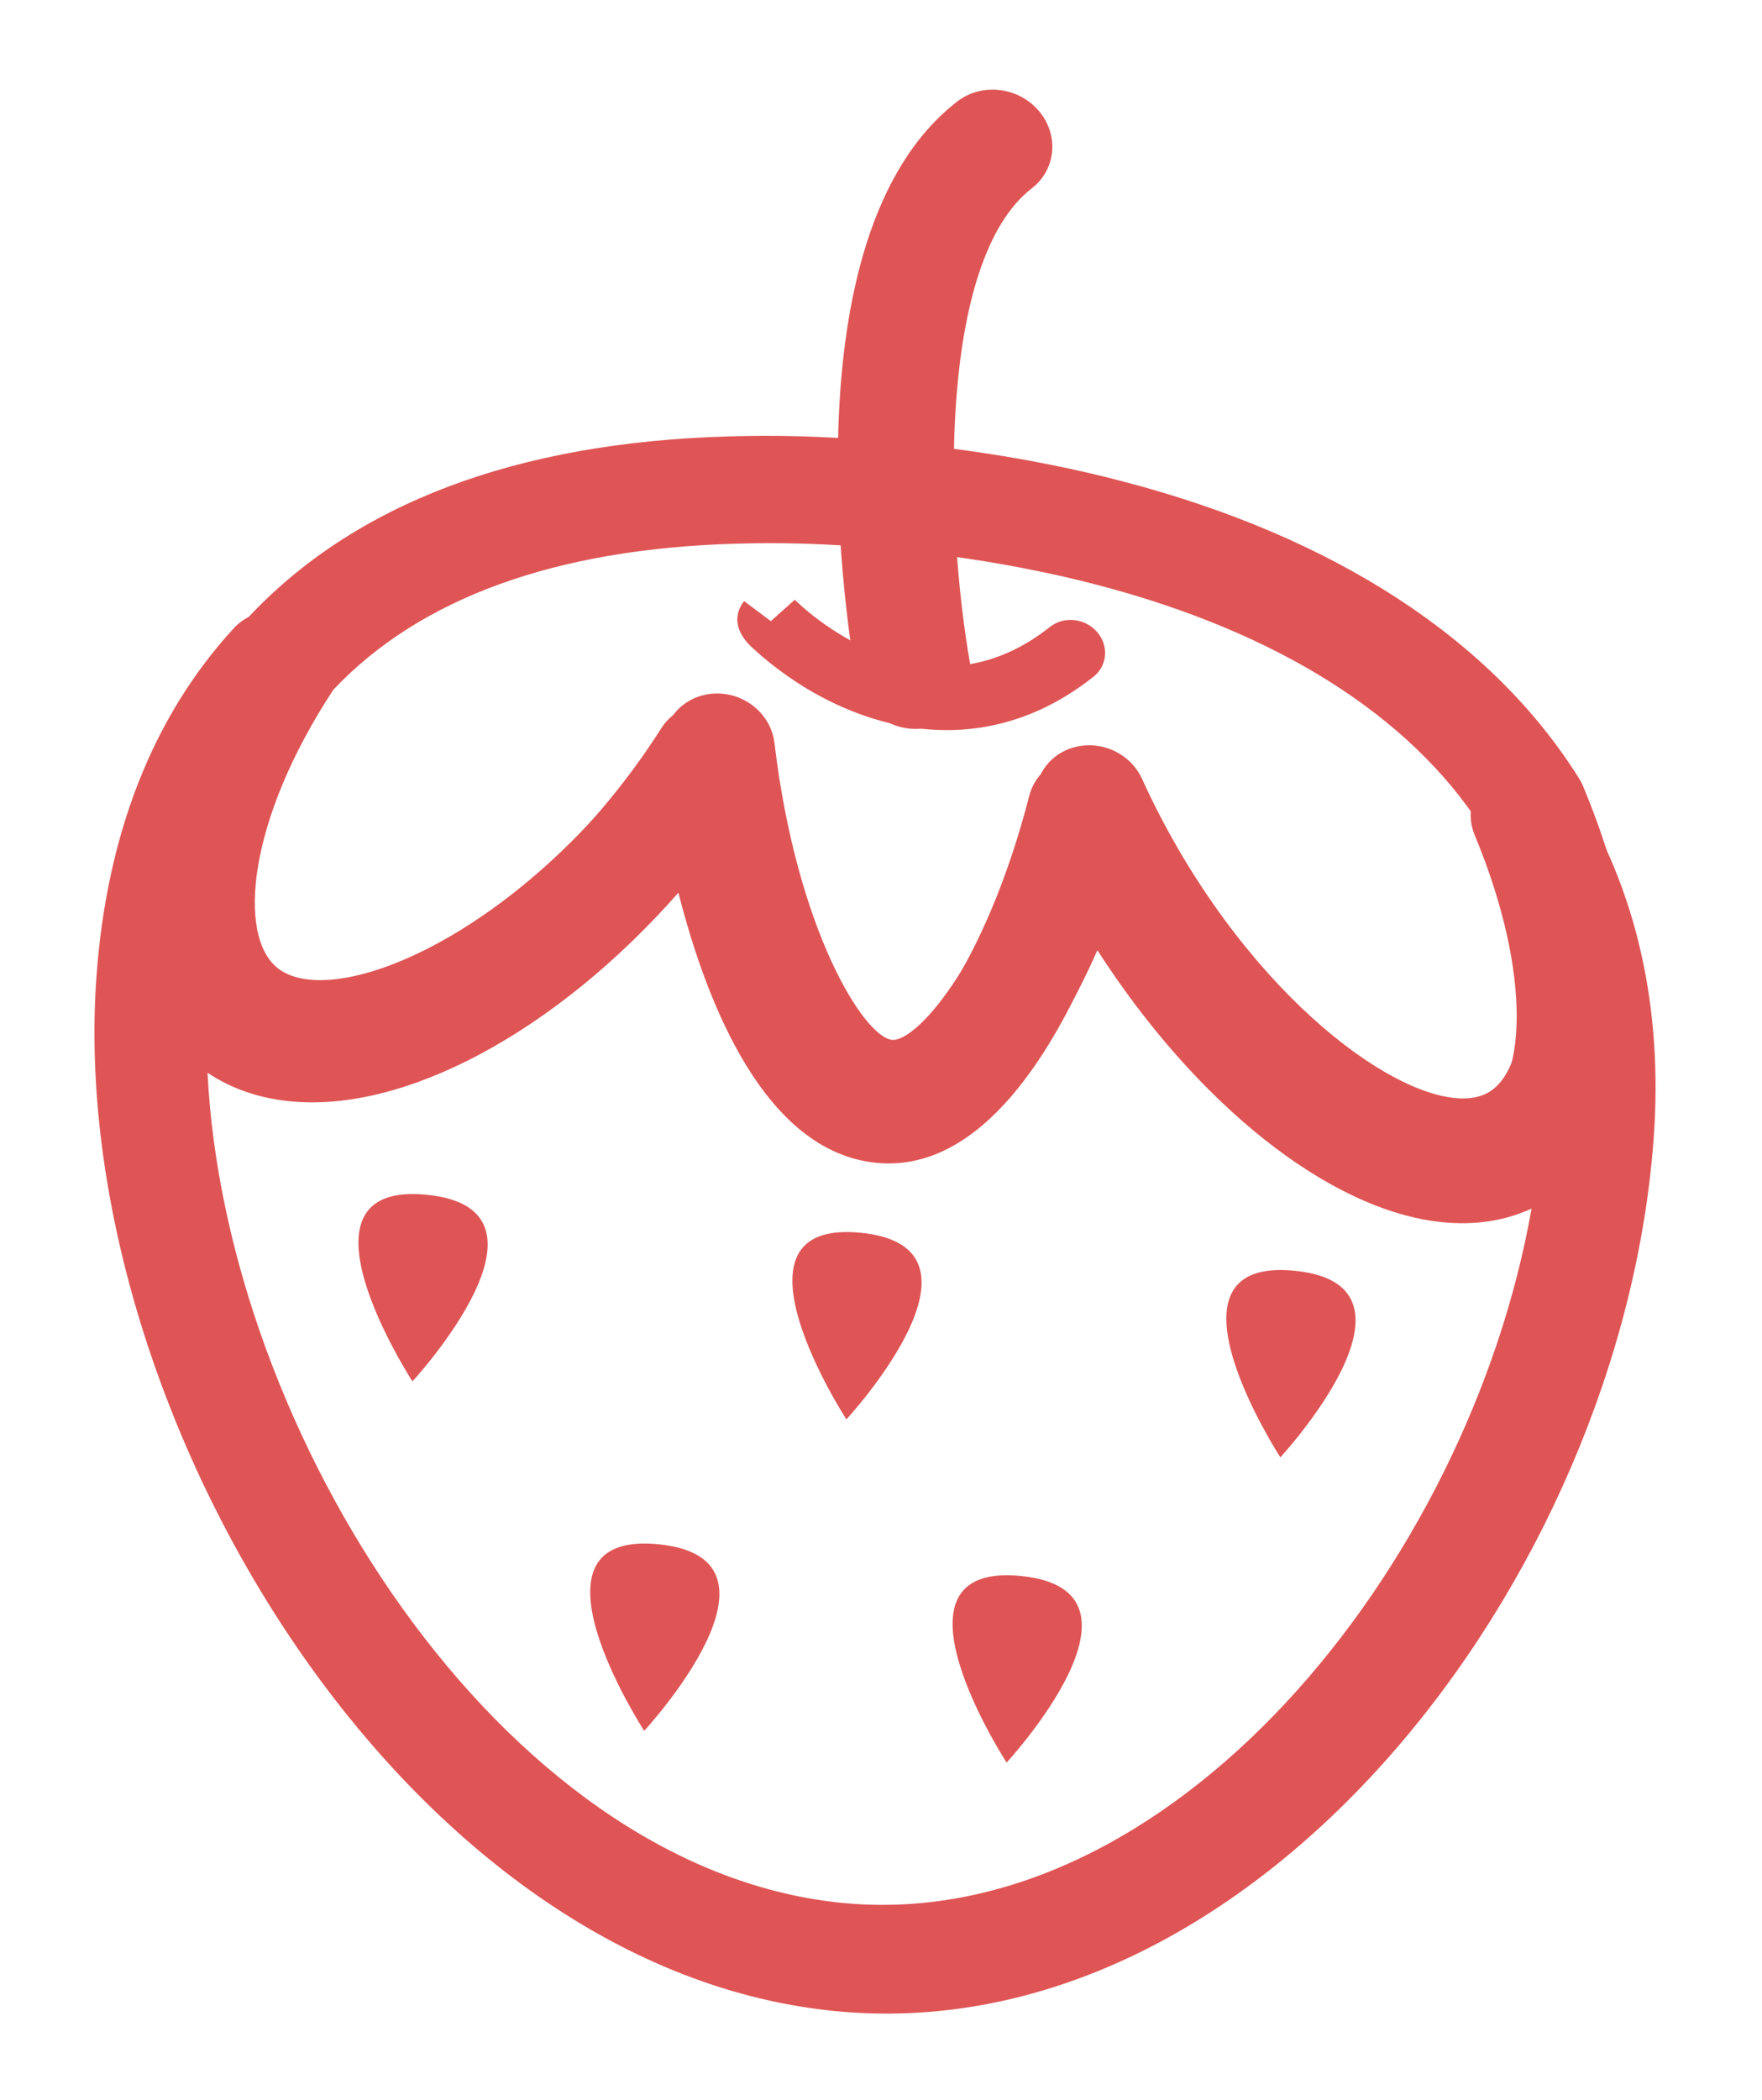 <svg xmlns="http://www.w3.org/2000/svg" fill="none" viewBox="0 0 89 106" height="106" width="89">
<path fill="#DF5555" d="M42.001 101.509C20.108 99.214 3.287 70.861 4.875 49.261C5.404 42.063 7.733 36.163 11.798 31.726C12.764 30.673 14.433 30.55 15.626 31.442C16.82 32.335 17.136 33.944 16.35 35.131C11.877 41.895 11.334 47.878 13.396 49.544C15.883 51.555 23.721 48.711 30.378 40.861C31.497 39.544 32.515 38.165 33.404 36.762C34.029 35.777 35.248 35.312 36.432 35.601C37.618 35.892 38.51 36.877 38.648 38.05C39.774 47.592 43.188 53.093 44.627 53.244C45.964 53.352 49.764 48.835 51.99 40.169C52.28 39.042 53.285 38.243 54.491 38.183C55.699 38.125 56.84 38.818 57.331 39.907C57.934 41.249 58.635 42.596 59.411 43.908C64.826 53.022 72.145 57.443 74.869 55.99C77.028 54.842 77.477 49.362 74.495 42.176C73.938 40.834 74.522 39.342 75.836 38.743C77.15 38.146 78.758 38.642 79.531 39.885C82.67 44.933 84.014 50.862 83.526 57.506C81.894 79.699 63.402 103.753 42.001 101.509ZM10.483 54.159C11.374 72.283 25.266 94.255 42.402 96.052C59.058 97.798 74.175 79.124 77.36 61.013C76.006 61.641 74.475 61.872 72.805 61.697C67.138 61.102 60.422 55.748 55.388 47.907C53.284 52.975 49.623 59.142 44.372 58.714L44.227 58.7C38.661 58.117 35.722 50.78 34.267 45.068C28.08 52.09 20.426 56.205 14.598 55.593C13.048 55.431 11.666 54.949 10.483 54.159Z"></path>
<path fill="#DF5555" d="M15.205 54.835C13.387 54.647 11.805 54.02 10.501 52.974C5.605 49.051 6.278 40.463 12.178 31.605L12.179 31.602C12.269 31.466 12.373 31.34 12.486 31.225C17.886 25.428 26.067 22.334 36.806 22.032C37.979 21.996 39.16 21.993 40.308 22.024C42.13 22.074 44.041 22.201 45.99 22.403C48.526 22.665 50.958 23.032 53.222 23.495C54.399 23.731 55.574 24.003 56.7 24.3C67.378 27.082 75.353 32.266 79.753 39.287C79.835 39.417 79.906 39.552 79.963 39.692C83.955 49.247 83.172 57.199 77.966 59.951C76.53 60.713 74.878 61.003 73.061 60.815C67.429 60.233 60.754 54.953 55.753 47.219C53.659 52.222 50.019 58.31 44.799 57.891L44.655 57.878C39.124 57.306 36.204 50.068 34.759 44.432C28.608 51.368 21 55.433 15.205 54.835ZM55.315 37.639C56.342 37.745 57.263 38.385 57.689 39.326C58.289 40.65 58.984 41.978 59.756 43.273C65.135 52.263 72.409 56.621 75.117 55.185C77.242 54.062 77.702 48.751 74.838 41.768C71.211 36.124 64.498 31.892 55.406 29.524C54.386 29.255 53.33 29.011 52.256 28.797C50.171 28.37 47.933 28.031 45.591 27.789C43.791 27.603 42.03 27.485 40.356 27.44C39.319 27.412 38.252 27.414 37.184 27.447C28.061 27.704 21.218 30.185 16.837 34.821C12.497 41.425 11.985 47.24 14.016 48.867C16.489 50.853 24.282 48.037 30.9 40.287C32.011 38.986 33.024 37.625 33.908 36.239C34.529 35.267 35.741 34.807 36.918 35.092C38.097 35.378 38.982 36.35 39.119 37.507C40.236 46.923 43.627 52.349 45.058 52.497C46.387 52.603 50.165 48.143 52.381 39.589C52.669 38.476 53.669 37.688 54.868 37.627C55.019 37.619 55.168 37.624 55.315 37.639Z"></path>
<path fill="#DF5555" d="M46.625 36.797C43.287 36.456 40.221 34.748 38.007 32.707C36.805 31.598 37.312 30.688 37.586 30.347L38.936 31.357L40.145 30.276C40.408 30.541 46.656 36.709 53.029 31.653C53.733 31.095 54.797 31.203 55.407 31.896C56.017 32.589 55.941 33.602 55.237 34.16C52.406 36.406 49.42 37.082 46.625 36.797Z"></path>
<path fill="#DF5555" d="M45.935 36.783C44.627 36.65 43.503 35.684 43.27 34.388C42.862 32.11 39.536 11.944 48.352 5.123C49.583 4.171 51.424 4.379 52.464 5.589C53.505 6.8 53.351 8.553 52.12 9.505C47.383 13.17 47.706 26.251 49.022 33.635C49.294 35.16 48.227 36.565 46.64 36.773C46.402 36.805 46.165 36.807 45.935 36.783Z"></path>
<path fill="#DF5555" d="M20.833 69.737C20.833 69.737 14.239 59.589 21.557 60.317C28.875 61.047 20.833 69.737 20.833 69.737Z"></path>
<path fill="#DF5555" d="M32.539 87.38C32.539 87.38 25.945 77.233 33.263 77.961C40.581 78.691 32.539 87.38 32.539 87.38Z"></path>
<path fill="#DF5555" d="M50.844 88.982C50.844 88.982 44.25 78.834 51.568 79.562C58.885 80.293 50.844 88.982 50.844 88.982Z"></path>
<path fill="#DF5555" d="M42.752 71.655C42.752 71.655 36.158 61.507 43.476 62.235C50.793 62.965 42.752 71.655 42.752 71.655Z"></path>
<path fill="#DF5555" d="M64.672 73.572C64.672 73.572 58.077 63.425 65.396 64.153C72.713 64.882 64.672 73.572 64.672 73.572Z"></path>
</svg>
